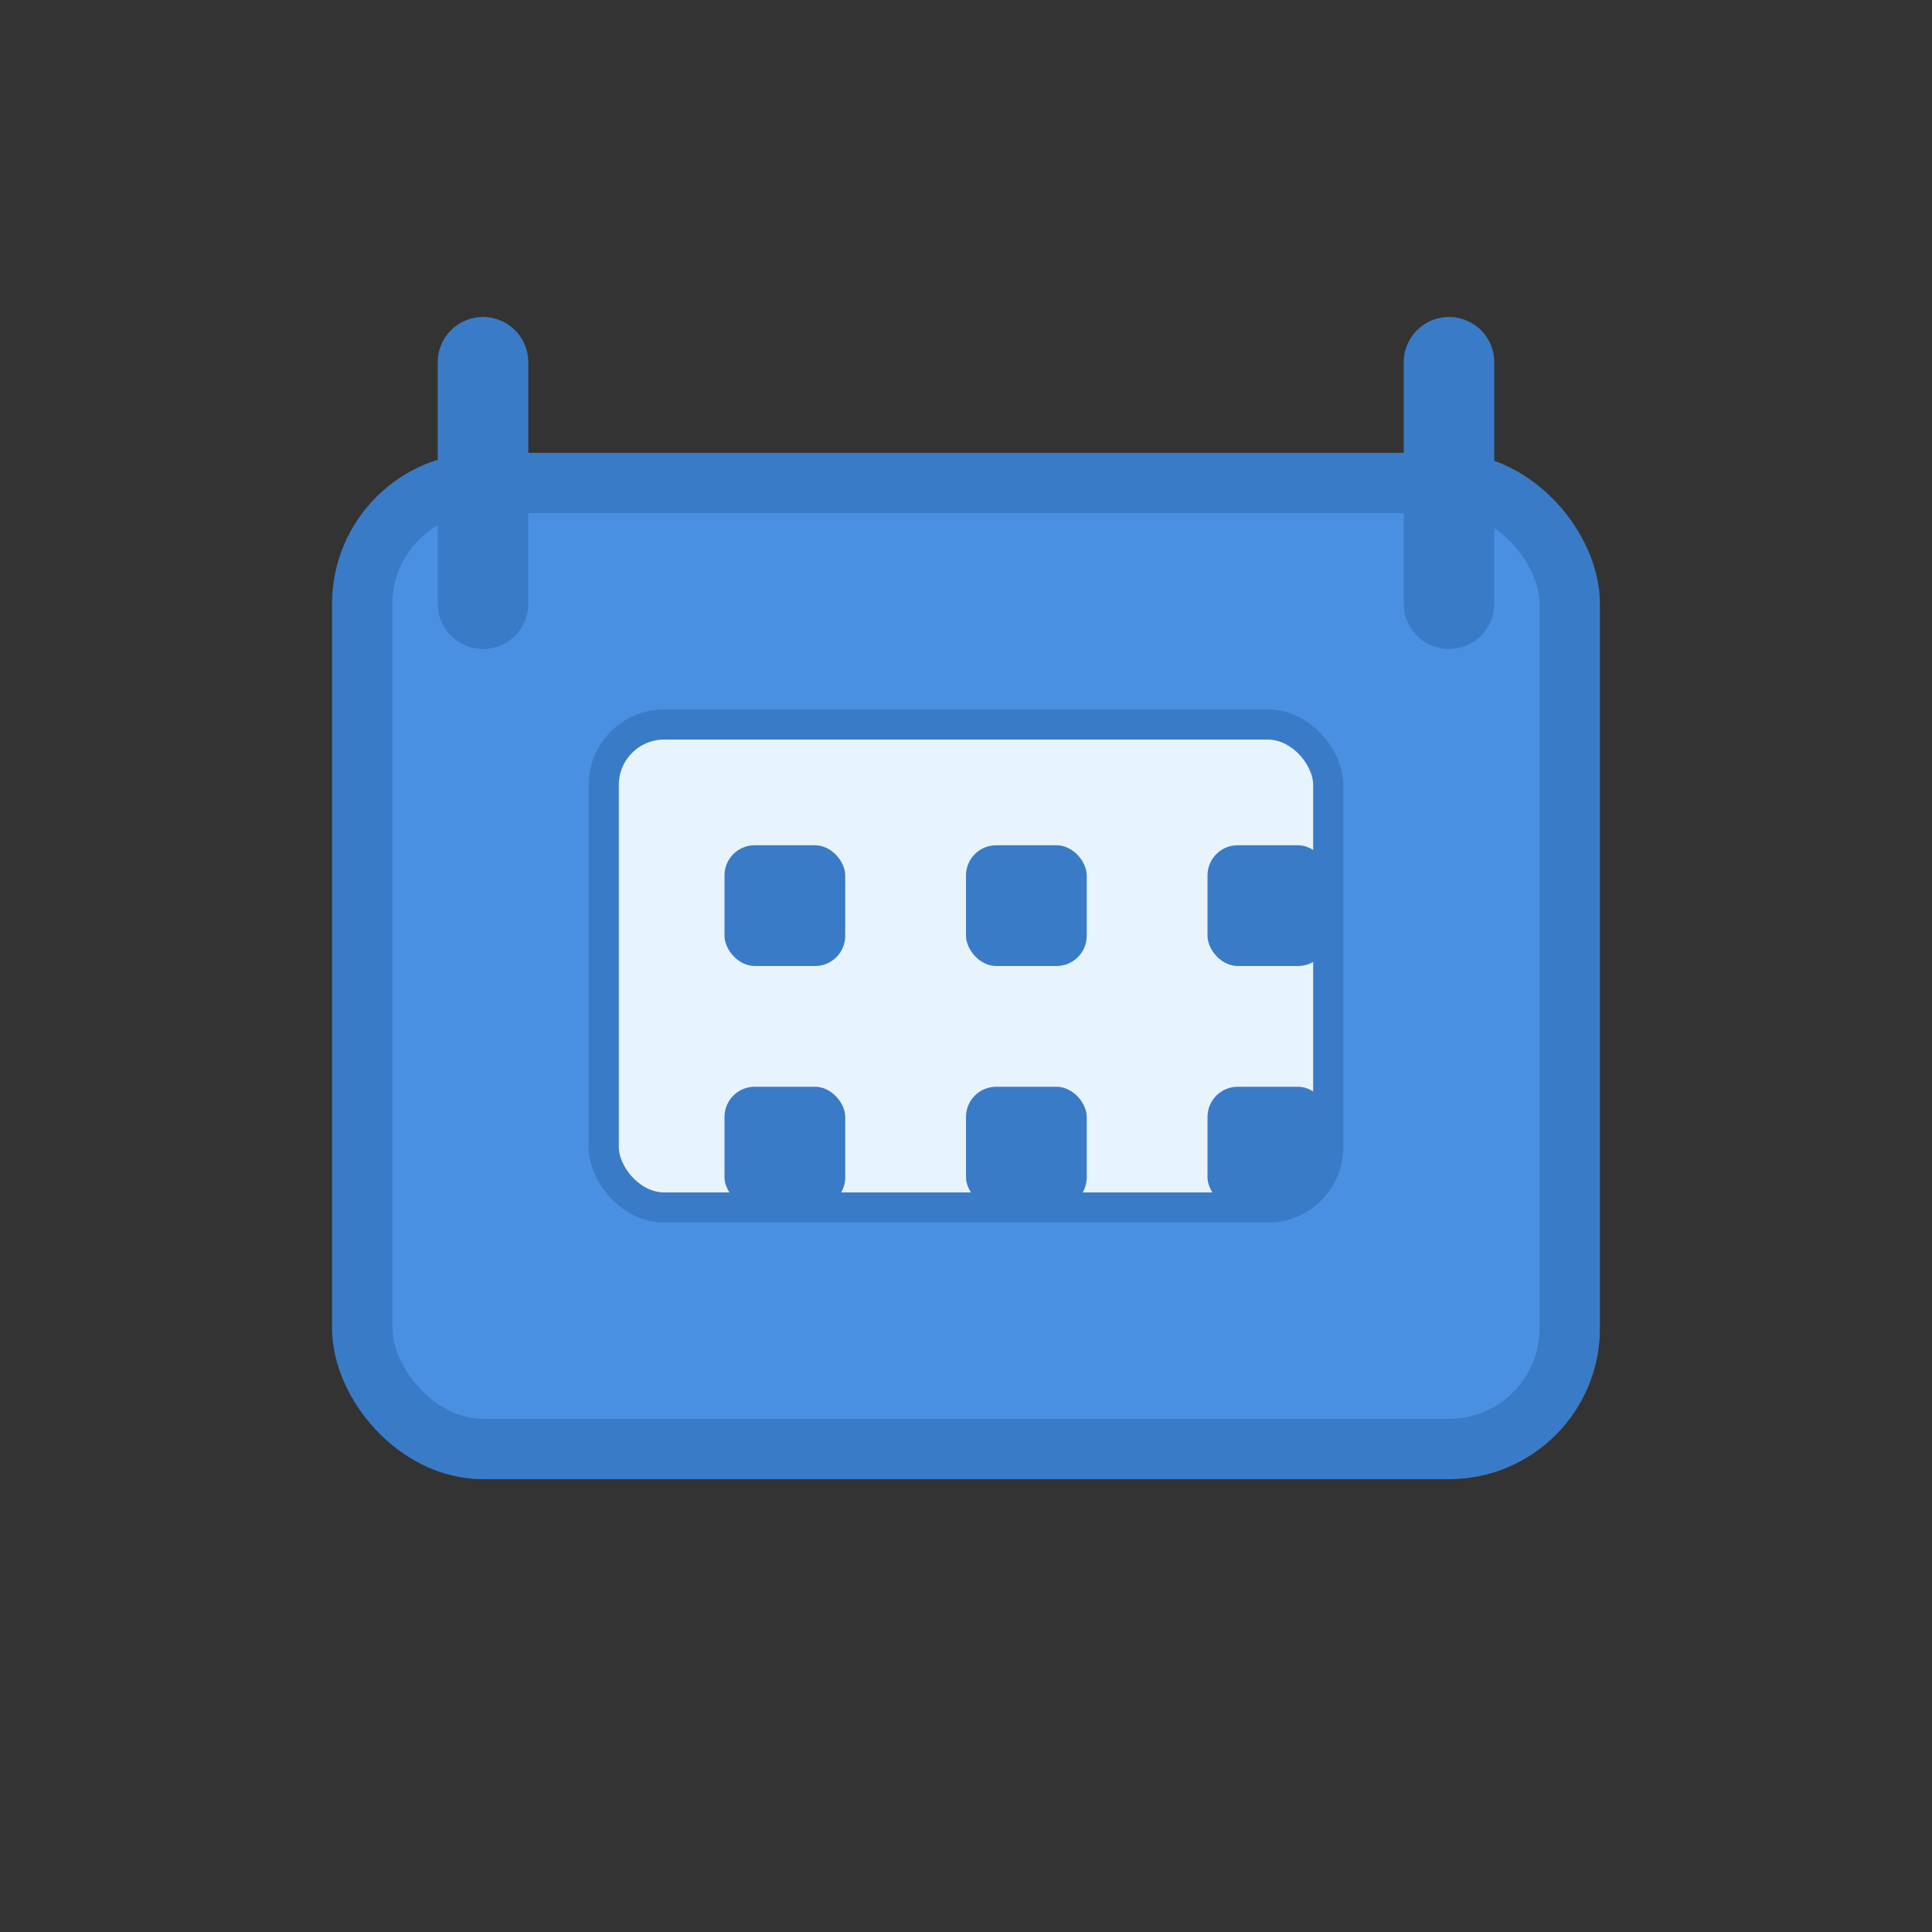<svg width="32" height="32" viewBox="0 0 32 32" xmlns="http://www.w3.org/2000/svg">
  <rect x="0" y="0" width="32" height="32" fill="#333333" stroke="none"/>
  <rect x="6" y="8" width="20" height="16" rx="2" fill="#4A90E2" stroke="#3A7BC8" stroke-width="1"/>
  <rect x="10" y="12" width="12" height="8" rx="1" fill="#E8F4FD" stroke="#3A7BC8" stroke-width="0.5"/>
  <rect x="12" y="14" width="2" height="2" rx="0.5" fill="#3A7BC8"/>
  <rect x="16" y="14" width="2" height="2" rx="0.5" fill="#3A7BC8"/>
  <rect x="20" y="14" width="2" height="2" rx="0.5" fill="#3A7BC8"/>
  <rect x="12" y="18" width="2" height="2" rx="0.5" fill="#3A7BC8"/>
  <rect x="16" y="18" width="2" height="2" rx="0.5" fill="#3A7BC8"/>
  <rect x="20" y="18" width="2" height="2" rx="0.5" fill="#3A7BC8"/>
  <path d="M 8 6 L 8 10 M 24 6 L 24 10" stroke="#3A7BC8" stroke-width="1.5" stroke-linecap="round"/>
</svg>